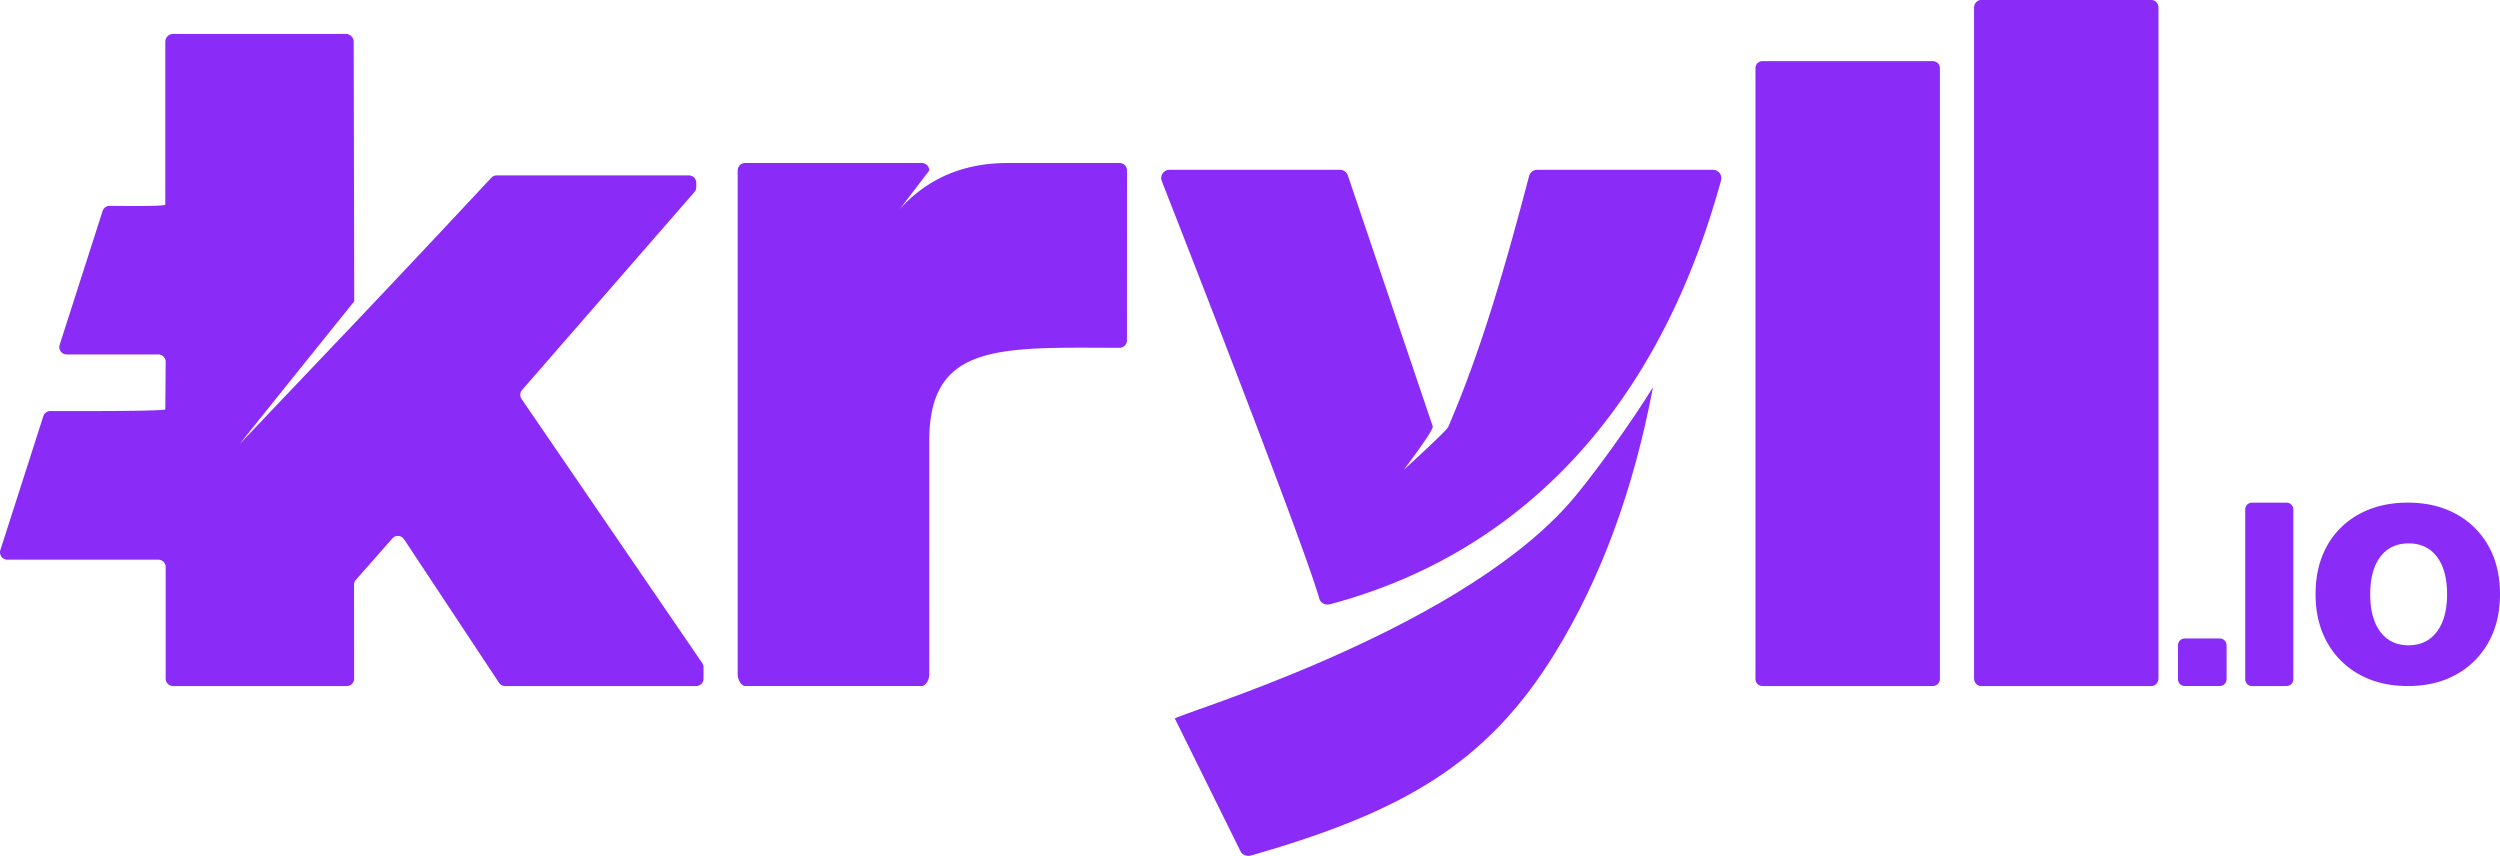 <svg width="111" height="38" fill="none" xmlns="http://www.w3.org/2000/svg"><path fill-rule="evenodd" clip-rule="evenodd" d="M78.25 2.714a.311.311 0 0 0-.307.315v27.116a.31.31 0 0 0 .307.315h7.574a.31.31 0 0 0 .307-.315V3.03a.311.311 0 0 0-.307-.315H78.25ZM95.529 0h-7.574c-.17 0-.307.155-.307.346v29.768c0 .191.137.346.307.346h7.574c.17 0 .307-.155.307-.346V.346C95.836.155 95.7 0 95.53 0ZM44.735 7.238c-1.962 0-3.56.686-4.792 2.057L41.26 7.57a.333.333 0 0 0-.333-.333h-7.84a.333.333 0 0 0-.334.333v22.398c0 .184.15.491.334.491h7.84c.184 0 .333-.307.333-.49V19.56c0-4.36 3.17-4.128 8.442-4.117a.333.333 0 0 0 .335-.332l.003-7.541a.333.333 0 0 0-.333-.333h-4.973ZM23.158 17.714a.326.326 0 0 1 .023-.399l7.653-8.79a.327.327 0 0 0 .08-.215v-.196a.327.327 0 0 0-.327-.327h-8.532a.328.328 0 0 0-.246.111 1021.54 1021.54 0 0 1-6.02 6.403l-5.12 5.386c-.068.072 1.618-2.032 5.059-6.309l-.024-11.533c0-.18-.16-.337-.341-.337H7.68a.348.348 0 0 0-.341.337v7.238c0 .058-.824.077-2.471.056a.327.327 0 0 0-.312.227L2.649 15.31a.327.327 0 0 0 .312.427h4.068c.18 0 .327.146.327.326l-.016 2.11c0 .059-1.701.085-5.104.078a.328.328 0 0 0-.312.227L.016 24.423c-.068.21.09.426.312.426h6.701c.18 0 .327.147.327.327v4.958c0 .18.147.326.328.326h7.712a.327.327 0 0 0 .327-.327l-.005-4.168c0-.08.028-.156.08-.216l1.622-1.842a.328.328 0 0 1 .52.036l4.215 6.37c.06.092.163.147.274.147h8.48a.327.327 0 0 0 .328-.326v-.506c0-.066-.02-.13-.056-.185M68.248 7.54a.37.37 0 0 0-.356.275c-1.174 4.467-2.196 7.897-3.59 11.14-.046.107-.705.743-1.975 1.907.892-1.189 1.32-1.834 1.286-1.935L59.844 7.789a.369.369 0 0 0-.349-.25h-7.569a.367.367 0 0 0-.343.5c1.312 3.346 6.28 16.064 6.997 18.544.06.204.27.298.48.243 7.54-2.001 14.292-7.65 17.352-18.81a.37.37 0 0 0-.352-.476h-7.812Z" fill="#8B2BF7"/><path fill-rule="evenodd" clip-rule="evenodd" d="M73.393 17.19c-.957 1.561-2.814 4.16-3.828 5.277-5.209 5.743-17.467 9.294-17.4 9.439.044.096 1.015 2.06 2.913 5.89.073.16.286.243.48.187 6.671-1.926 10.433-4.025 13.487-8.993 2.037-3.312 3.486-7.245 4.348-11.8Z" fill="#8B2BF7"/><path d="M96.703 30.159V28.65c0-.167.135-.302.303-.302h1.551c.168 0 .304.135.304.302v1.508a.302.302 0 0 1-.304.301h-1.551a.302.302 0 0 1-.303-.301Zm2.984 0v-7.54c0-.166.136-.302.303-.302h1.531c.168 0 .303.136.303.302v7.54a.302.302 0 0 1-.303.301h-1.53a.302.302 0 0 1-.304-.301Zm7.219.301c-.816 0-1.531-.17-2.145-.51a3.633 3.633 0 0 1-1.435-1.427c-.343-.613-.515-1.326-.515-2.14 0-.821.17-1.536.509-2.145a3.56 3.56 0 0 1 1.436-1.416c.617-.337 1.334-.505 2.15-.505.815 0 1.53.168 2.144.505a3.599 3.599 0 0 1 1.435 1.416c.343.609.515 1.324.515 2.145 0 .814-.172 1.527-.515 2.14a3.627 3.627 0 0 1-1.435 1.428c-.614.34-1.329.51-2.144.51Zm.038-1.81c.531 0 .948-.199 1.251-.598.303-.4.455-.956.455-1.668 0-.713-.15-1.267-.45-1.663-.3-.396-.718-.594-1.256-.594s-.957.198-1.257.594c-.3.396-.449.95-.449 1.663 0 .712.149 1.268.449 1.668.3.4.719.599 1.257.599Z" fill="#8B2BF7"/></svg>
